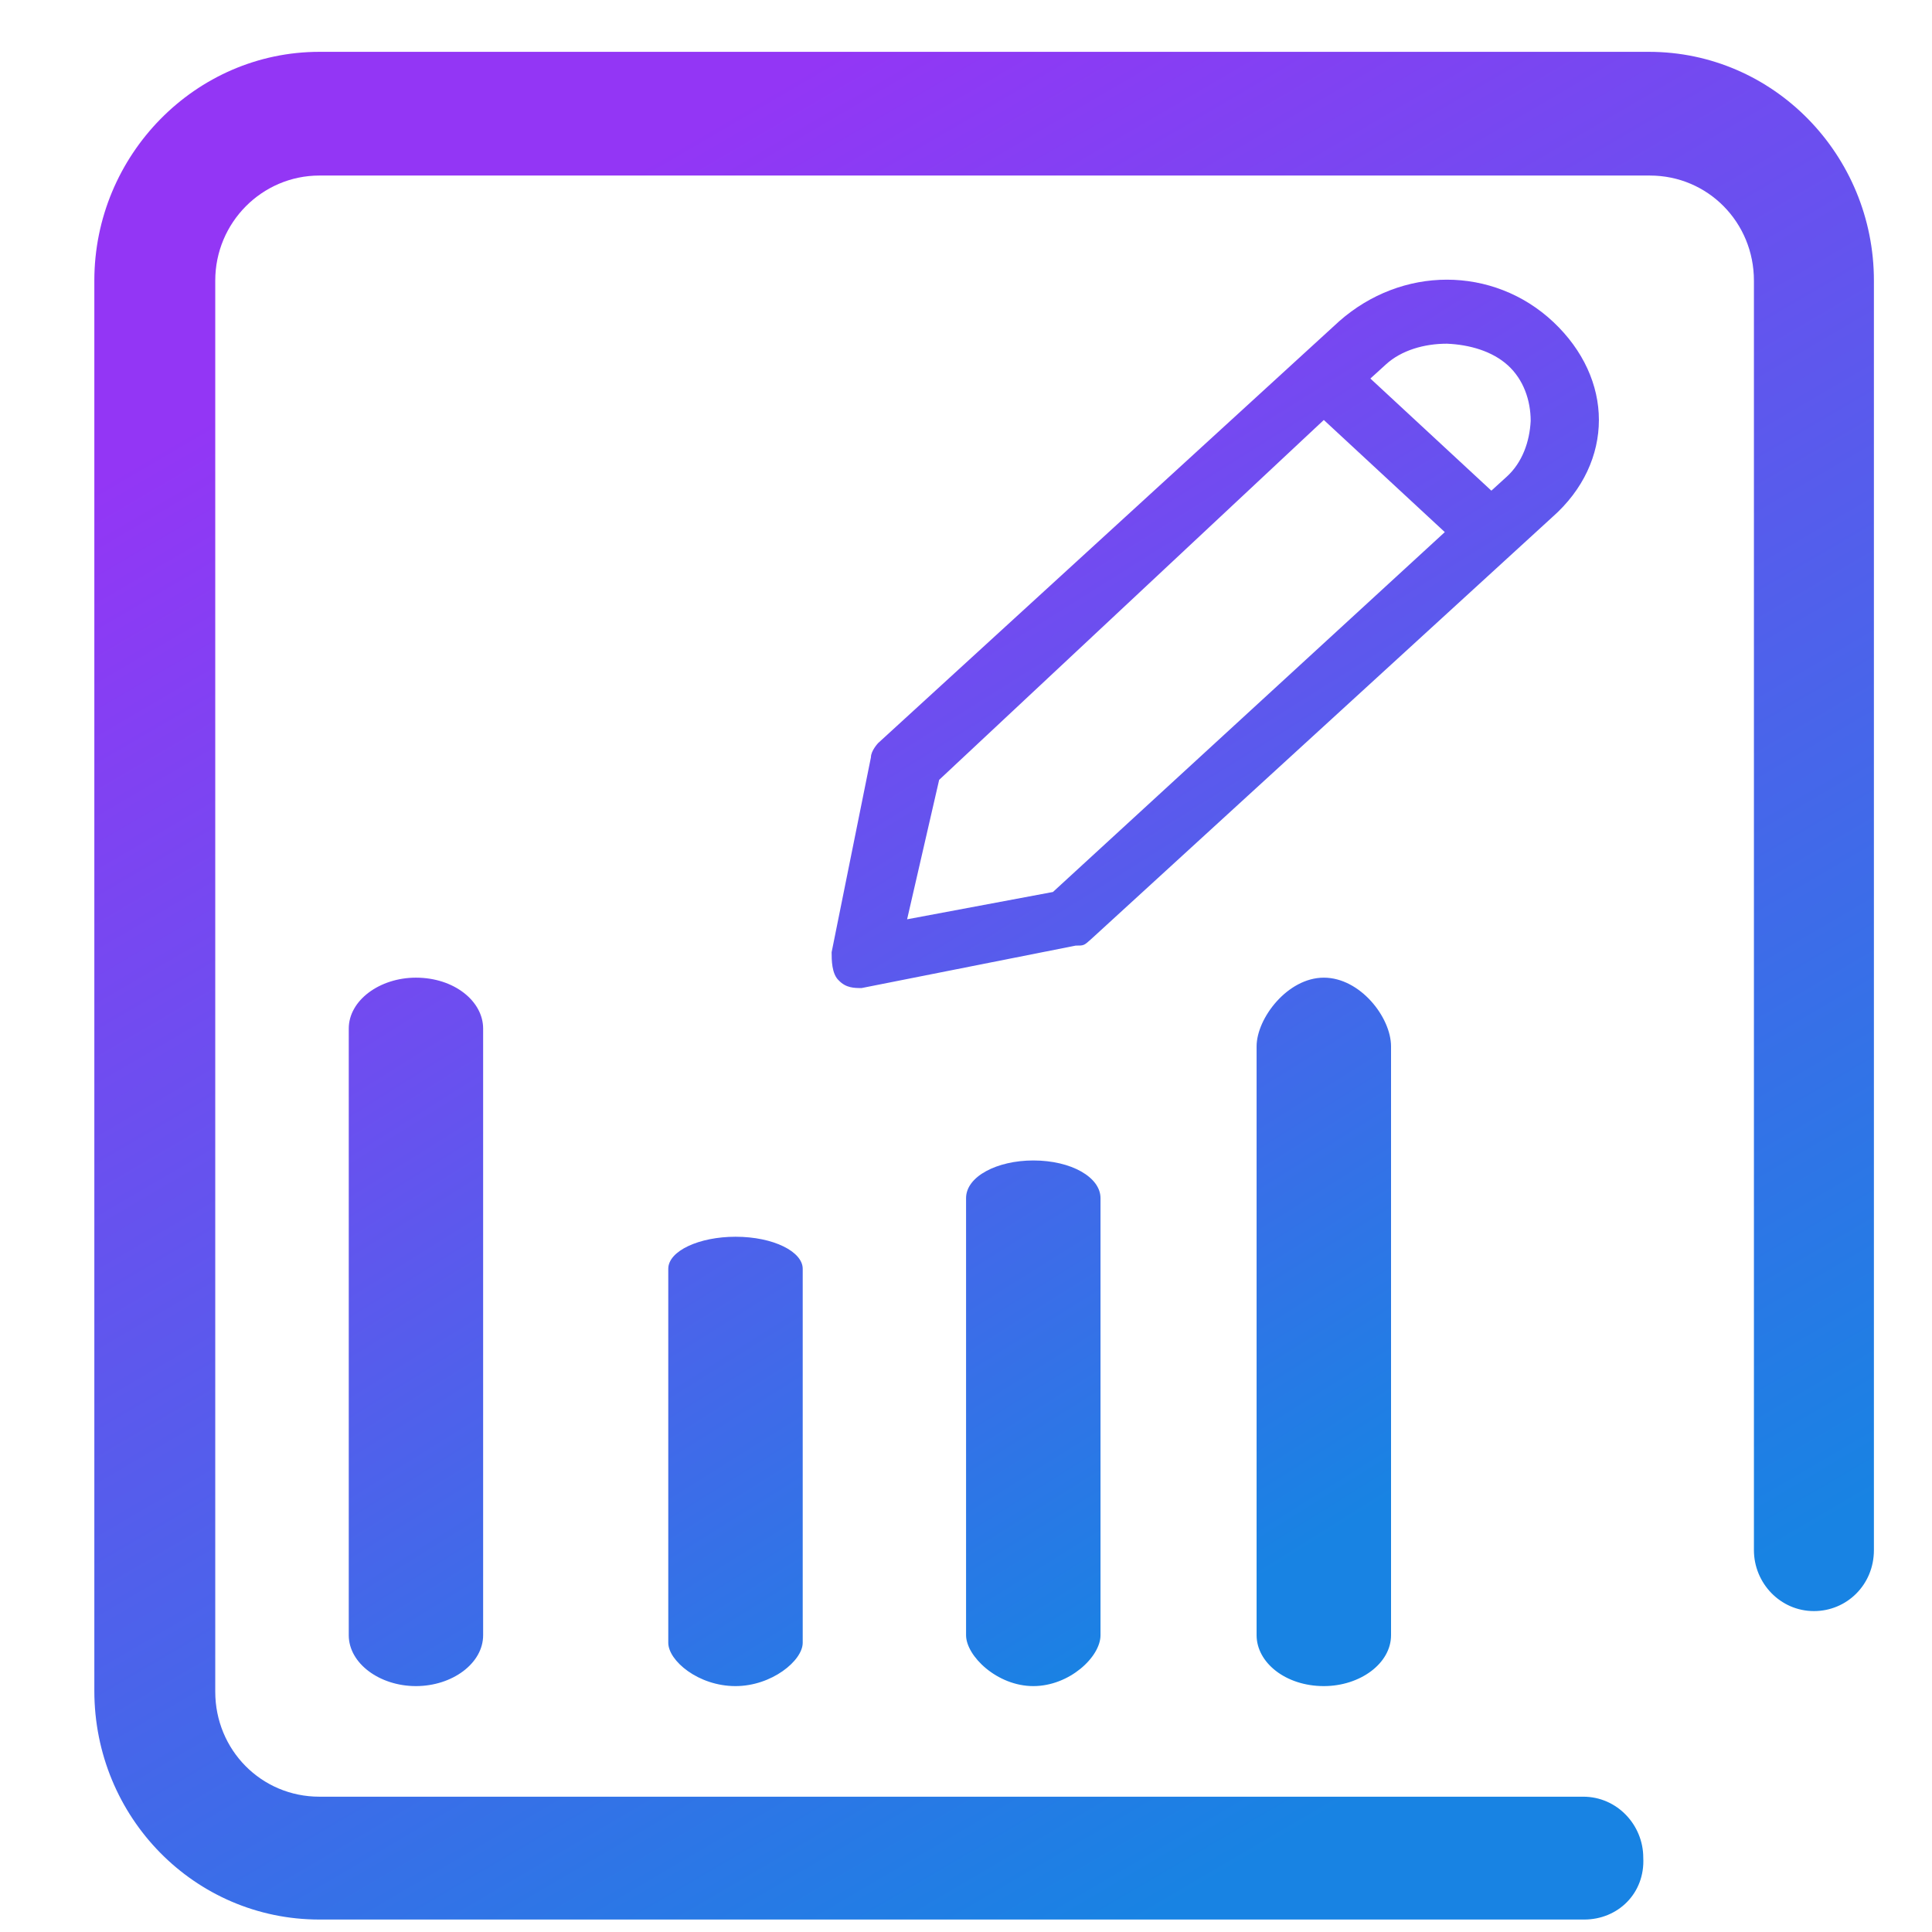 <svg width="29" height="29" viewBox="0 0 29 29" fill="none" xmlns="http://www.w3.org/2000/svg">
<g clip-path="url(#clip0_1602_518)">
<path d="M23.779 28.813H4.794C2.922 28.813 1.416 27.279 1.416 25.379V4.212C1.416 2.326 2.936 0.778 4.794 0.778H24.751C26.622 0.778 28.128 2.326 28.128 4.212V23.268C28.128 23.789 27.72 24.183 27.228 24.183C26.721 24.183 26.327 23.761 26.327 23.268V4.212C26.327 3.339 25.637 2.635 24.765 2.635H4.794C3.935 2.635 3.231 3.339 3.231 4.212V25.393C3.231 26.266 3.921 26.969 4.794 26.969H23.765C24.272 26.969 24.666 27.392 24.666 27.884C24.694 28.419 24.286 28.813 23.779 28.813Z" fill="url(#paint0_linear_1602_518)"/>
<path d="M5.235 24.545V15.439C5.235 15.015 5.7 14.675 6.243 14.675C6.818 14.675 7.252 15.029 7.252 15.439V24.545C7.252 24.969 6.787 25.309 6.243 25.309C5.7 25.309 5.235 24.969 5.235 24.545ZM20.88 15.707V24.545C20.88 24.969 20.415 25.309 19.871 25.309C19.297 25.309 18.862 24.955 18.862 24.545V15.707C18.862 15.283 19.328 14.675 19.871 14.675C20.415 14.675 20.88 15.269 20.88 15.707ZM14.501 24.545V17.984C14.501 17.659 14.966 17.419 15.51 17.419C16.084 17.419 16.519 17.673 16.519 17.984V24.545C16.519 24.87 16.053 25.309 15.51 25.309C14.966 25.309 14.501 24.856 14.501 24.545ZM10.031 24.658V19.045C10.031 18.776 10.496 18.564 11.04 18.564C11.614 18.564 12.049 18.79 12.049 19.045V24.658C12.049 24.927 11.583 25.309 11.04 25.309C10.481 25.309 10.031 24.927 10.031 24.658ZM12.933 14.831C12.825 14.831 12.7 14.831 12.592 14.718C12.483 14.619 12.483 14.407 12.483 14.293L13.073 11.367C13.073 11.268 13.181 11.154 13.181 11.154L20.104 4.82C20.57 4.41 21.144 4.198 21.718 4.198C22.293 4.198 22.867 4.41 23.317 4.834C23.767 5.258 24 5.781 24 6.304C24 6.828 23.767 7.351 23.302 7.761L16.379 14.096C16.27 14.194 16.27 14.194 16.146 14.194L12.933 14.831ZM14.097 11.706L13.616 13.799L15.805 13.389L21.687 7.987L19.871 6.304L14.097 11.706ZM21.718 5.159C21.377 5.159 21.035 5.258 20.803 5.47L20.57 5.682L22.386 7.365L22.619 7.153C22.851 6.941 22.96 6.63 22.976 6.319C22.976 6.007 22.867 5.696 22.634 5.484C22.401 5.272 22.06 5.173 21.718 5.159Z" fill="url(#paint1_linear_1602_518)"/>
</g>
<defs>
<linearGradient id="paint0_linear_1602_518" x1="7.879" y1="3.491" x2="21.318" y2="26.451" gradientUnits="userSpaceOnUse">
<stop stop-color="#9336F5"/>
<stop offset="1" stop-color="#1883E3"/>
</linearGradient>
<linearGradient id="paint1_linear_1602_518" x1="9.775" y1="6.241" x2="20.225" y2="22.897" gradientUnits="userSpaceOnUse">
<stop stop-color="#9336F5"/>
<stop offset="1" stop-color="#1883E3"/>
</linearGradient>
<clipPath id="clip0_1602_518">
<rect width="28.148" height="28.148" fill="white" transform="translate(0.543 0.679)"/>
</clipPath>
</defs>
</svg>

